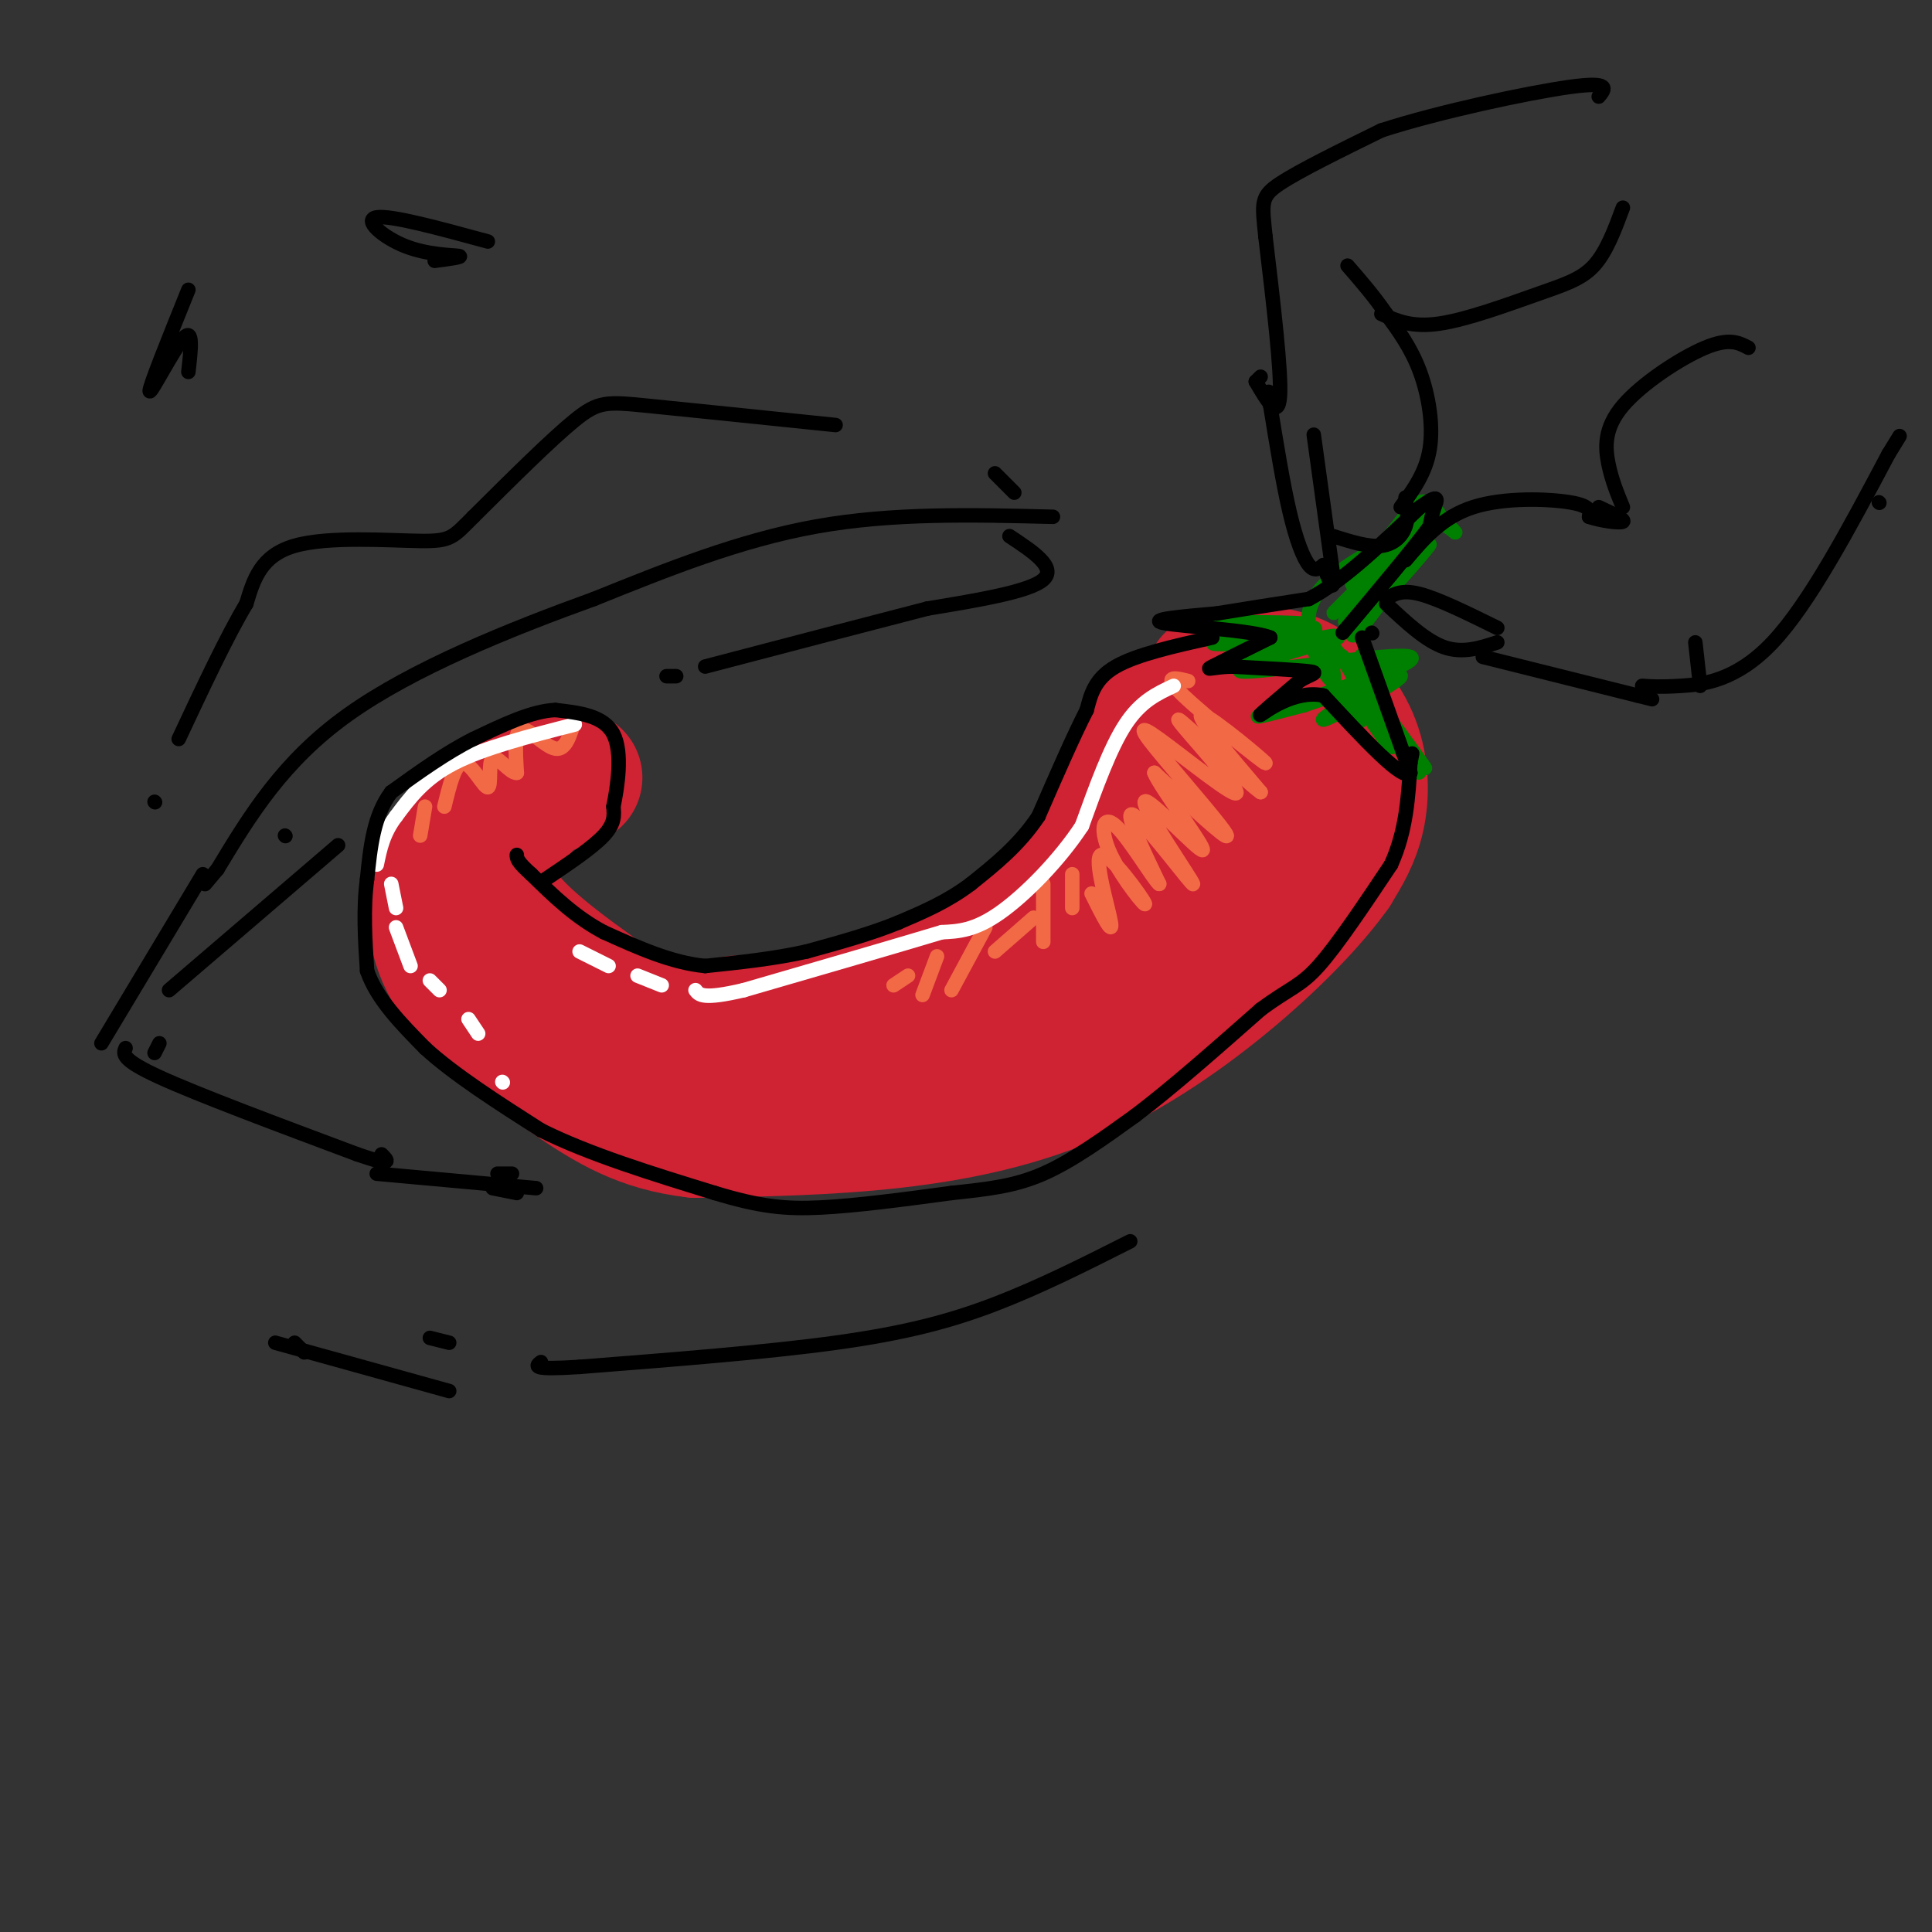 <svg viewBox='0 0 400 400' version='1.1' xmlns='http://www.w3.org/2000/svg' xmlns:xlink='http://www.w3.org/1999/xlink'><rect x="0" y="0" width="400" height="400" fill="#333333" stroke="none"/><g fill='none' stroke='rgb(207,34,51)' stroke-width='28' stroke-linecap='round' stroke-linejoin='round'><path d='M255,172c-4.304,5.869 -8.607,11.738 -14,17c-5.393,5.262 -11.875,9.917 -23,14c-11.125,4.083 -26.893,7.595 -38,9c-11.107,1.405 -17.554,0.702 -24,0'/><path d='M156,212c-4.578,-0.089 -4.022,-0.311 -3,0c1.022,0.311 2.511,1.156 4,2'/><path d='M251,141c-10.600,16.822 -21.200,33.644 -27,43c-5.800,9.356 -6.800,11.244 -20,17c-13.200,5.756 -38.600,15.378 -64,25'/><path d='M260,145c-1.381,-2.078 -2.762,-4.156 -1,-5c1.762,-0.844 6.668,-0.453 11,2c4.332,2.453 8.089,6.968 10,12c1.911,5.032 1.974,10.581 1,15c-0.974,4.419 -2.987,7.710 -5,11'/><path d='M276,180c-3.568,5.051 -9.987,12.179 -19,20c-9.013,7.821 -20.619,16.337 -33,22c-12.381,5.663 -25.537,8.475 -39,10c-13.463,1.525 -27.231,1.762 -41,2'/><path d='M144,234c-10.922,-1.229 -17.728,-5.302 -26,-11c-8.272,-5.698 -18.011,-13.022 -23,-20c-4.989,-6.978 -5.228,-13.609 -5,-18c0.228,-4.391 0.922,-6.540 3,-9c2.078,-2.460 5.539,-5.230 9,-8'/><path d='M102,168c4.333,-2.500 10.667,-4.750 17,-7'/><path d='M108,167c-1.622,1.778 -3.244,3.556 -5,7c-1.756,3.444 -3.644,8.556 1,15c4.644,6.444 15.822,14.222 27,22'/><path d='M131,211c8.644,4.578 16.756,5.022 27,3c10.244,-2.022 22.622,-6.511 35,-11'/><path d='M193,203c11.444,-5.222 22.556,-12.778 29,-20c6.444,-7.222 8.222,-14.111 10,-21'/><path d='M232,162c2.450,-5.450 3.574,-8.574 8,-12c4.426,-3.426 12.153,-7.153 17,-6c4.847,1.153 6.813,7.187 7,12c0.187,4.813 -1.407,8.407 -3,12'/><path d='M261,168c-2.202,5.357 -6.208,12.750 -6,9c0.208,-3.750 4.631,-18.643 6,-21c1.369,-2.357 -0.315,7.821 -2,18'/></g>
<g fill='none' stroke='rgb(0,128,0)' stroke-width='3' stroke-linecap='round' stroke-linejoin='round'><path d='M261,131c6.856,-0.839 13.713,-1.678 7,-2c-6.713,-0.322 -26.995,-0.128 -25,0c1.995,0.128 26.268,0.188 29,1c2.732,0.812 -16.077,2.375 -20,3c-3.923,0.625 7.038,0.313 18,0'/><path d='M270,133c5.184,-0.572 9.146,-2.001 4,-1c-5.146,1.001 -19.398,4.433 -17,4c2.398,-0.433 21.446,-4.729 20,-4c-1.446,0.729 -23.388,6.484 -20,7c3.388,0.516 32.104,-4.207 35,-3c2.896,1.207 -20.030,8.345 -28,11c-7.970,2.655 -0.985,0.828 6,-1'/><path d='M270,146c6.673,-2.219 20.356,-7.265 20,-6c-0.356,1.265 -14.750,8.842 -16,9c-1.250,0.158 10.643,-7.104 14,-10c3.357,-2.896 -1.821,-1.425 -5,1c-3.179,2.425 -4.357,5.805 -4,8c0.357,2.195 2.250,3.206 3,0c0.750,-3.206 0.357,-10.630 0,-12c-0.357,-1.370 -0.679,3.315 -1,8'/><path d='M281,144c2.251,4.863 8.378,13.020 7,10c-1.378,-3.020 -10.262,-17.218 -8,-15c2.262,2.218 15.668,20.852 15,20c-0.668,-0.852 -15.411,-21.191 -17,-23c-1.589,-1.809 9.974,14.912 14,21c4.026,6.088 0.513,1.544 -3,-3'/><path d='M289,154c-3.536,-5.596 -10.876,-18.088 -13,-20c-2.124,-1.912 0.967,6.754 0,7c-0.967,0.246 -5.990,-7.930 -5,-14c0.990,-6.070 7.995,-10.035 15,-14'/><path d='M286,113c3.889,-4.356 6.111,-8.244 8,-9c1.889,-0.756 3.444,1.622 5,4'/><path d='M299,108c1.549,1.368 2.920,2.789 2,2c-0.920,-0.789 -4.132,-3.789 -9,1c-4.868,4.789 -11.391,17.368 -12,20c-0.609,2.632 4.695,-4.684 10,-12'/><path d='M290,119c3.684,-4.144 7.893,-8.506 5,-5c-2.893,3.506 -12.889,14.878 -13,14c-0.111,-0.878 9.662,-14.006 10,-15c0.338,-0.994 -8.761,10.144 -12,14c-3.239,3.856 -0.620,0.428 2,-3'/><path d='M282,124c3.850,-4.394 12.475,-13.879 10,-12c-2.475,1.879 -16.051,15.121 -16,15c0.051,-0.121 13.729,-13.606 18,-18c4.271,-4.394 -0.864,0.303 -6,5'/><path d='M288,114c-1.881,1.643 -3.583,3.250 -2,2c1.583,-1.250 6.452,-5.357 6,-5c-0.452,0.357 -6.226,5.179 -12,10'/></g>
<g fill='none' stroke='rgb(242,105,70)' stroke-width='3' stroke-linecap='round' stroke-linejoin='round'><path d='M246,141c-2.804,-0.708 -5.607,-1.417 -1,3c4.607,4.417 16.625,13.958 17,14c0.375,0.042 -10.893,-9.417 -13,-10c-2.107,-0.583 4.946,7.708 12,16'/><path d='M261,164c-2.969,-2.008 -16.390,-15.026 -17,-15c-0.610,0.026 11.591,13.098 12,15c0.409,1.902 -10.973,-7.367 -16,-11c-5.027,-3.633 -3.700,-1.632 1,4c4.700,5.632 12.771,14.895 13,16c0.229,1.105 -7.386,-5.947 -15,-13'/><path d='M239,160c0.891,2.568 10.617,15.486 10,16c-0.617,0.514 -11.578,-11.378 -12,-10c-0.422,1.378 9.694,16.025 10,17c0.306,0.975 -9.198,-11.721 -12,-14c-2.802,-2.279 1.099,5.861 5,14'/><path d='M240,183c-1.048,-0.693 -6.168,-9.425 -9,-12c-2.832,-2.575 -3.375,1.006 -1,6c2.375,4.994 7.667,11.400 7,10c-0.667,-1.400 -7.295,-10.608 -9,-10c-1.705,0.608 1.513,11.031 2,14c0.487,2.969 -1.756,-1.515 -4,-6'/><path d='M222,181c0.000,0.000 0.000,7.000 0,7'/><path d='M216,183c0.000,0.000 0.000,12.000 0,12'/><path d='M214,190c0.000,0.000 -8.000,7.000 -8,7'/><path d='M204,192c0.000,0.000 -7.000,13.000 -7,13'/><path d='M194,198c0.000,0.000 -3.000,8.000 -3,8'/><path d='M188,202c0.000,0.000 -3.000,2.000 -3,2'/><path d='M119,149c-0.933,3.178 -1.867,6.356 -4,6c-2.133,-0.356 -5.467,-4.244 -7,-4c-1.533,0.244 -1.267,4.622 -1,9'/><path d='M107,160c-1.293,0.241 -4.027,-3.657 -5,-3c-0.973,0.657 -0.185,5.869 -1,6c-0.815,0.131 -3.233,-4.820 -5,-5c-1.767,-0.180 -2.884,4.410 -4,9'/><path d='M88,167c0.000,0.000 -1.000,6.000 -1,6'/></g>
<g fill='none' stroke='rgb(255,255,255)' stroke-width='3' stroke-linecap='round' stroke-linejoin='round'><path d='M243,142c-3.417,1.583 -6.833,3.167 -10,8c-3.167,4.833 -6.083,12.917 -9,21'/><path d='M224,171c-4.644,7.089 -11.756,14.311 -17,18c-5.244,3.689 -8.622,3.844 -12,4'/><path d='M195,193c-8.833,2.667 -24.917,7.333 -41,12'/><path d='M154,205c-8.500,2.000 -9.250,1.000 -10,0'/><path d='M137,204c0.000,0.000 -5.000,-2.000 -5,-2'/><path d='M126,200c0.000,0.000 -6.000,-3.000 -6,-3'/><path d='M119,150c-9.417,2.417 -18.833,4.833 -25,8c-6.167,3.167 -9.083,7.083 -12,11'/><path d='M82,169c-2.667,3.500 -3.333,6.750 -4,10'/><path d='M81,183c0.000,0.000 1.000,5.000 1,5'/><path d='M82,192c0.000,0.000 3.000,8.000 3,8'/><path d='M89,203c0.000,0.000 2.000,2.000 2,2'/><path d='M97,211c0.000,0.000 2.000,3.000 2,3'/><path d='M104,224c0.000,0.000 0.100,0.100 0.1,0.1'/></g>
<g fill='none' stroke='rgb(0,0,0)' stroke-width='3' stroke-linecap='round' stroke-linejoin='round'><path d='M251,132c-7.833,1.750 -15.667,3.500 -20,6c-4.333,2.500 -5.167,5.750 -6,9'/><path d='M225,147c-2.667,5.167 -6.333,13.583 -10,22'/><path d='M215,169c-4.000,6.000 -9.000,10.000 -14,14'/><path d='M201,183c-4.833,3.667 -9.917,5.833 -15,8'/><path d='M186,191c-5.667,2.333 -12.333,4.167 -19,6'/><path d='M167,197c-6.667,1.500 -13.833,2.250 -21,3'/><path d='M146,200c-7.000,-0.667 -14.000,-3.833 -21,-7'/><path d='M125,193c-6.000,-3.167 -10.500,-7.583 -15,-12'/><path d='M110,181c-3.000,-2.667 -3.000,-3.333 -3,-4'/><path d='M113,182c4.833,-3.250 9.667,-6.500 12,-9c2.333,-2.500 2.167,-4.250 2,-6'/><path d='M127,167c0.844,-4.044 1.956,-11.156 0,-15c-1.956,-3.844 -6.978,-4.422 -12,-5'/><path d='M115,147c-4.833,0.167 -10.917,3.083 -17,6'/><path d='M98,153c-5.667,2.833 -11.333,6.917 -17,11'/><path d='M81,164c-3.667,4.833 -4.333,11.417 -5,18'/><path d='M76,182c-0.833,6.167 -0.417,12.583 0,19'/><path d='M76,201c2.000,5.833 7.000,10.917 12,16'/><path d='M88,217c6.000,5.500 15.000,11.250 24,17'/><path d='M112,234c10.000,5.000 23.000,9.000 36,13'/><path d='M148,247c9.289,2.822 14.511,3.378 22,3c7.489,-0.378 17.244,-1.689 27,-3'/><path d='M197,247c7.578,-0.822 13.022,-1.378 19,-4c5.978,-2.622 12.489,-7.311 19,-12'/><path d='M235,231c7.500,-5.667 16.750,-13.833 26,-22'/><path d='M261,209c6.044,-4.489 8.156,-4.711 12,-9c3.844,-4.289 9.422,-12.644 15,-21'/><path d='M288,179c3.167,-7.000 3.583,-14.000 4,-21'/><path d='M292,158c0.667,-3.500 0.333,-1.750 0,0'/><path d='M282,132c0.000,0.000 10.000,28.000 10,28'/><path d='M292,160c-1.333,2.000 -9.667,-7.000 -18,-16'/><path d='M274,144c-6.044,-1.289 -12.156,3.489 -13,4c-0.844,0.511 3.578,-3.244 8,-7'/><path d='M269,141c2.400,-1.489 4.400,-1.711 2,-2c-2.400,-0.289 -9.200,-0.644 -16,-1'/><path d='M255,138c-3.911,0.111 -5.689,0.889 -4,0c1.689,-0.889 6.844,-3.444 12,-6'/><path d='M263,132c-3.511,-1.511 -18.289,-2.289 -22,-3c-3.711,-0.711 3.644,-1.356 11,-2'/><path d='M252,127c5.000,-0.833 12.000,-1.917 19,-3'/><path d='M271,124c7.000,-3.667 15.000,-11.333 23,-19'/><path d='M294,105c4.289,-3.133 3.511,-1.467 3,0c-0.511,1.467 -0.756,2.733 -1,4'/><path d='M296,109c-3.167,4.333 -10.583,13.167 -18,22'/><path d='M284,131c0.000,0.000 0.100,0.100 0.1,0.1'/><path d='M272,90c0.000,0.000 4.000,29.000 4,29'/><path d='M276,119c0.333,4.500 -0.833,1.250 -2,-2'/><path d='M274,117c-0.911,0.733 -1.822,1.467 -3,0c-1.178,-1.467 -2.622,-5.133 -4,-11c-1.378,-5.867 -2.689,-13.933 -4,-22'/><path d='M263,84c-0.667,-4.000 -0.333,-3.000 0,-2'/><path d='M276,111c3.667,1.156 7.333,2.311 10,2c2.667,-0.311 4.333,-2.089 5,-4c0.667,-1.911 0.333,-3.956 0,-6'/><path d='M260,79c0.000,0.000 1.000,-1.000 1,-1'/><path d='M260,79c2.333,4.000 4.667,8.000 5,3c0.333,-5.000 -1.333,-19.000 -3,-33'/><path d='M262,49c-0.733,-7.089 -1.067,-8.311 3,-11c4.067,-2.689 12.533,-6.844 21,-11'/><path d='M286,27c11.667,-3.800 30.333,-7.800 39,-9c8.667,-1.200 7.333,0.400 6,2'/><path d='M287,124c1.583,-1.000 3.167,-2.000 7,-1c3.833,1.000 9.917,4.000 16,7'/><path d='M287,125c4.083,3.833 8.167,7.667 12,9c3.833,1.333 7.417,0.167 11,-1'/><path d='M291,116c3.778,-4.467 7.556,-8.933 14,-11c6.444,-2.067 15.556,-1.733 20,-1c4.444,0.733 4.222,1.867 4,3'/><path d='M329,107c2.400,0.822 6.400,1.378 7,1c0.600,-0.378 -2.200,-1.689 -5,-3'/><path d='M290,105c2.600,-3.556 5.200,-7.111 6,-12c0.800,-4.889 -0.200,-11.111 -2,-16c-1.800,-4.889 -4.400,-8.444 -7,-12'/><path d='M287,65c-2.500,-3.667 -5.250,-6.833 -8,-10'/><path d='M286,65c3.131,1.417 6.262,2.833 12,2c5.738,-0.833 14.083,-3.917 20,-6c5.917,-2.083 9.405,-3.167 12,-6c2.595,-2.833 4.298,-7.417 6,-12'/><path d='M336,105c-1.155,-2.804 -2.310,-5.607 -3,-9c-0.690,-3.393 -0.917,-7.375 3,-12c3.917,-4.625 11.976,-9.893 17,-12c5.024,-2.107 7.012,-1.054 9,0'/><path d='M307,136c0.000,0.000 32.000,8.000 32,8'/><path d='M339,144c5.333,1.333 2.667,0.667 0,0'/><path d='M340,142c1.800,0.133 3.600,0.267 8,0c4.400,-0.267 11.400,-0.933 19,-9c7.600,-8.067 15.800,-23.533 24,-39'/><path d='M391,94c4.000,-6.500 2.000,-3.250 0,0'/><path d='M389,104c0.000,0.000 0.100,0.100 0.1,0.1'/><path d='M218,107c-16.583,-0.417 -33.167,-0.833 -49,2c-15.833,2.833 -30.917,8.917 -46,15'/><path d='M123,124c-17.289,6.244 -37.511,14.356 -51,24c-13.489,9.644 -20.244,20.822 -27,32'/><path d='M45,180c-4.500,5.333 -2.250,2.667 0,0'/><path d='M59,173c0.000,0.000 0.100,0.100 0.1,0.1'/><path d='M206,98c0.000,0.000 4.000,4.000 4,4'/><path d='M173,88c-15.267,-1.578 -30.533,-3.156 -39,-4c-8.467,-0.844 -10.133,-0.956 -15,3c-4.867,3.956 -12.933,11.978 -21,20'/><path d='M98,107c-4.310,4.310 -4.583,5.083 -11,5c-6.417,-0.083 -18.976,-1.024 -26,1c-7.024,2.024 -8.512,7.012 -10,12'/><path d='M51,125c-4.000,6.667 -9.000,17.333 -14,28'/><path d='M32,166c0.000,0.000 0.100,0.100 0.1,0.1'/><path d='M42,181c0.000,0.000 -21.000,35.000 -21,35'/><path d='M26,217c-0.500,1.167 -1.000,2.333 7,6c8.000,3.667 24.500,9.833 41,16'/><path d='M74,239c7.667,2.667 6.333,1.333 5,0'/><path d='M103,243c0.000,0.000 3.000,0.000 3,0'/><path d='M234,257c-9.333,4.711 -18.667,9.422 -28,13c-9.333,3.578 -18.667,6.022 -33,8c-14.333,1.978 -33.667,3.489 -53,5'/><path d='M120,283c-10.167,0.667 -9.083,-0.167 -8,-1'/><path d='M93,278c0.000,0.000 -4.000,-1.000 -4,-1'/><path d='M101,50c-10.042,-2.738 -20.083,-5.476 -23,-5c-2.917,0.476 1.292,4.167 6,6c4.708,1.833 9.917,1.810 11,2c1.083,0.190 -1.958,0.595 -5,1'/><path d='M39,60c-4.133,10.244 -8.267,20.489 -8,21c0.267,0.511 4.933,-8.711 7,-11c2.067,-2.289 1.533,2.356 1,7'/><path d='M209,111c4.917,3.250 9.833,6.500 7,9c-2.833,2.500 -13.417,4.250 -24,6'/><path d='M192,126c-11.667,3.000 -28.833,7.500 -46,12'/><path d='M140,140c0.000,0.000 -2.000,0.000 -2,0'/><path d='M70,175c0.000,0.000 -35.000,30.000 -35,30'/><path d='M33,216c0.000,0.000 -1.000,2.000 -1,2'/><path d='M78,243c0.000,0.000 33.000,3.000 33,3'/><path d='M107,247c0.000,0.000 -5.000,-1.000 -5,-1'/><path d='M93,288c0.000,0.000 -36.000,-10.000 -36,-10'/><path d='M63,280c0.000,0.000 -2.000,-2.000 -2,-2'/><path d='M352,142c0.000,0.000 -1.000,-9.000 -1,-9'/></g>
</svg>